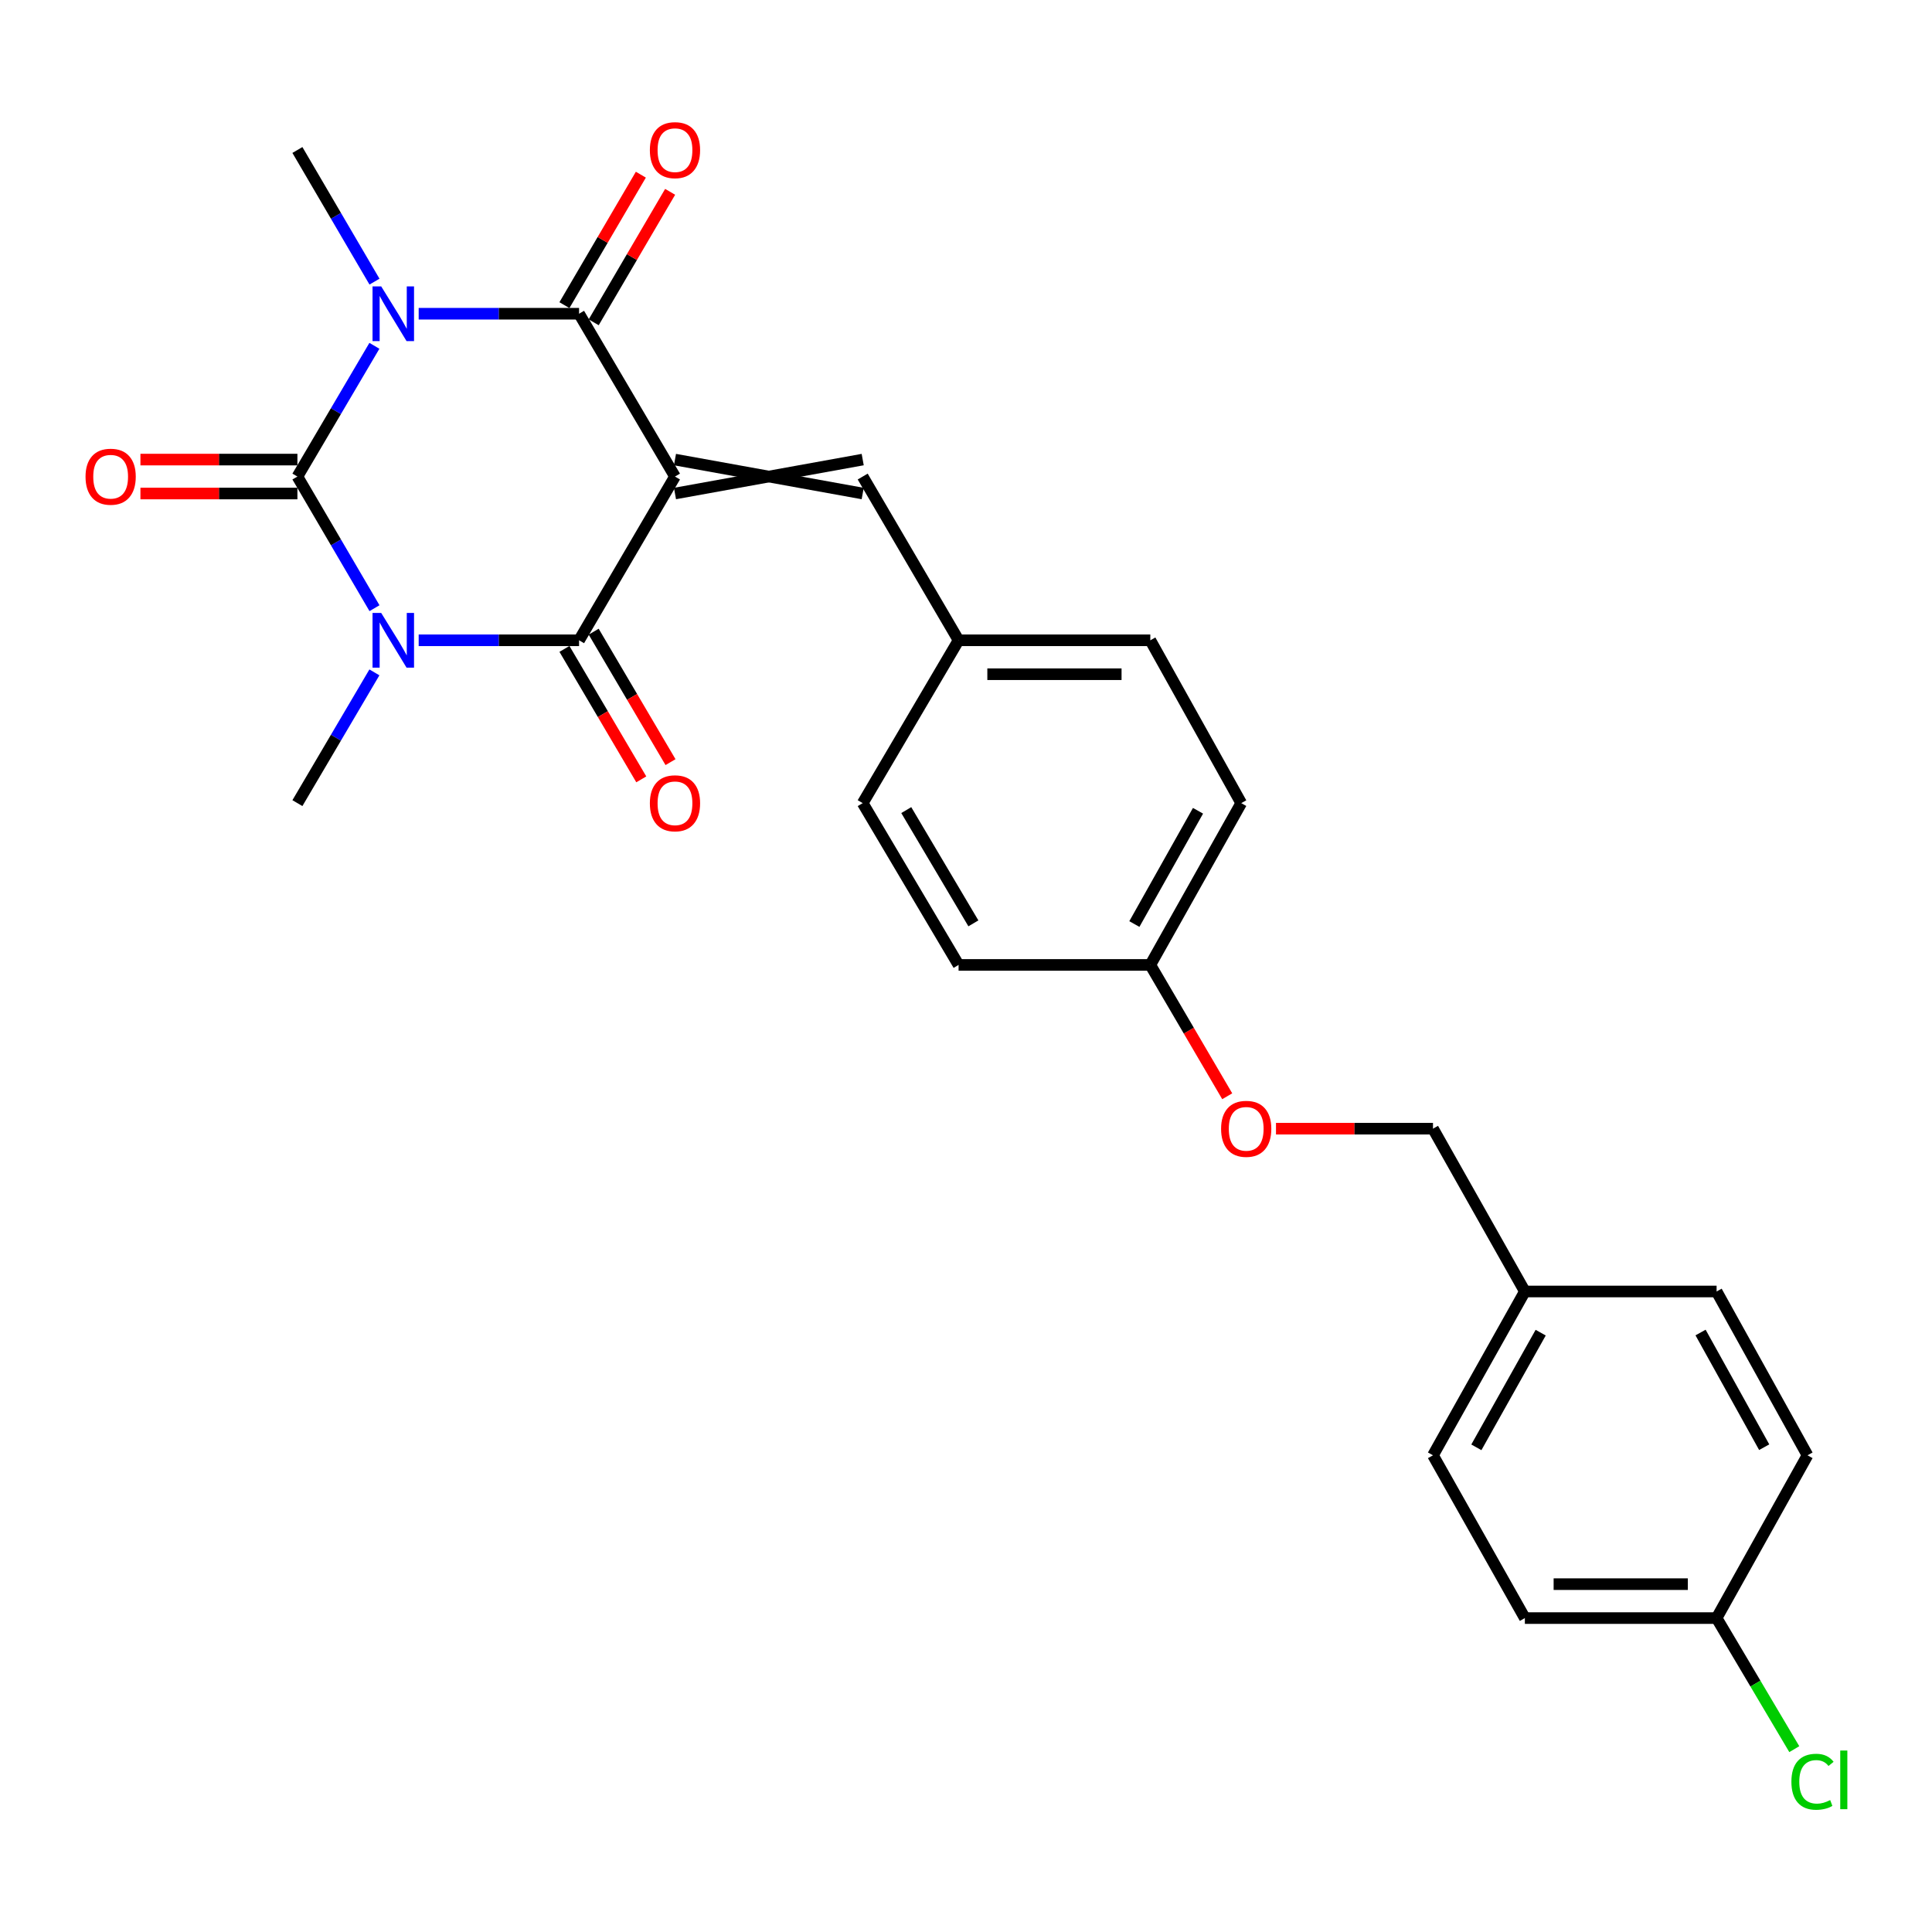 <?xml version='1.0' encoding='iso-8859-1'?>
<svg version='1.1' baseProfile='full'
              xmlns='http://www.w3.org/2000/svg'
                      xmlns:rdkit='http://www.rdkit.org/xml'
                      xmlns:xlink='http://www.w3.org/1999/xlink'
                  xml:space='preserve'
width='1000px' height='1000px' viewBox='0 0 1000 1000'>
<!-- END OF HEADER -->
<rect style='opacity:1.0;fill:#FFFFFF;stroke:none' width='1000' height='1000' x='0' y='0'> </rect>
<path class='bond-3' d='M 349.368,246.662 L 299.723,162.388' style='fill:none;fill-rule:evenodd;stroke:#000000;stroke-width:6px;stroke-linecap:butt;stroke-linejoin:miter;stroke-opacity:1' />
<path class='bond-4' d='M 349.368,246.662 L 299.723,331.414' style='fill:none;fill-rule:evenodd;stroke:#000000;stroke-width:6px;stroke-linecap:butt;stroke-linejoin:miter;stroke-opacity:1' />
<path class='bond-5' d='M 349.368,255.444 L 446.532,237.88' style='fill:none;fill-rule:evenodd;stroke:#000000;stroke-width:6px;stroke-linecap:butt;stroke-linejoin:miter;stroke-opacity:1' />
<path class='bond-5' d='M 349.368,237.88 L 446.532,255.444' style='fill:none;fill-rule:evenodd;stroke:#000000;stroke-width:6px;stroke-linecap:butt;stroke-linejoin:miter;stroke-opacity:1' />
<path class='bond-0' d='M 216.708,162.388 L 258.216,162.388' style='fill:none;fill-rule:evenodd;stroke:#0000FF;stroke-width:6px;stroke-linecap:butt;stroke-linejoin:miter;stroke-opacity:1' />
<path class='bond-0' d='M 258.216,162.388 L 299.723,162.388' style='fill:none;fill-rule:evenodd;stroke:#000000;stroke-width:6px;stroke-linecap:butt;stroke-linejoin:miter;stroke-opacity:1' />
<path class='bond-10' d='M 193.835,145.772 L 173.887,111.704' style='fill:none;fill-rule:evenodd;stroke:#0000FF;stroke-width:6px;stroke-linecap:butt;stroke-linejoin:miter;stroke-opacity:1' />
<path class='bond-10' d='M 173.887,111.704 L 153.938,77.635' style='fill:none;fill-rule:evenodd;stroke:#000000;stroke-width:6px;stroke-linecap:butt;stroke-linejoin:miter;stroke-opacity:1' />
<path class='bond-26' d='M 193.786,178.993 L 173.862,212.827' style='fill:none;fill-rule:evenodd;stroke:#0000FF;stroke-width:6px;stroke-linecap:butt;stroke-linejoin:miter;stroke-opacity:1' />
<path class='bond-26' d='M 173.862,212.827 L 153.938,246.662' style='fill:none;fill-rule:evenodd;stroke:#000000;stroke-width:6px;stroke-linecap:butt;stroke-linejoin:miter;stroke-opacity:1' />
<path class='bond-1' d='M 216.708,331.414 L 258.216,331.414' style='fill:none;fill-rule:evenodd;stroke:#0000FF;stroke-width:6px;stroke-linecap:butt;stroke-linejoin:miter;stroke-opacity:1' />
<path class='bond-1' d='M 258.216,331.414 L 299.723,331.414' style='fill:none;fill-rule:evenodd;stroke:#000000;stroke-width:6px;stroke-linecap:butt;stroke-linejoin:miter;stroke-opacity:1' />
<path class='bond-2' d='M 193.835,314.799 L 173.887,280.73' style='fill:none;fill-rule:evenodd;stroke:#0000FF;stroke-width:6px;stroke-linecap:butt;stroke-linejoin:miter;stroke-opacity:1' />
<path class='bond-2' d='M 173.887,280.73 L 153.938,246.662' style='fill:none;fill-rule:evenodd;stroke:#000000;stroke-width:6px;stroke-linecap:butt;stroke-linejoin:miter;stroke-opacity:1' />
<path class='bond-9' d='M 193.787,348.019 L 173.863,381.859' style='fill:none;fill-rule:evenodd;stroke:#0000FF;stroke-width:6px;stroke-linecap:butt;stroke-linejoin:miter;stroke-opacity:1' />
<path class='bond-9' d='M 173.863,381.859 L 153.938,415.698' style='fill:none;fill-rule:evenodd;stroke:#000000;stroke-width:6px;stroke-linecap:butt;stroke-linejoin:miter;stroke-opacity:1' />
<path class='bond-6' d='M 153.938,237.88 L 113.314,237.88' style='fill:none;fill-rule:evenodd;stroke:#000000;stroke-width:6px;stroke-linecap:butt;stroke-linejoin:miter;stroke-opacity:1' />
<path class='bond-6' d='M 113.314,237.88 L 72.689,237.88' style='fill:none;fill-rule:evenodd;stroke:#FF0000;stroke-width:6px;stroke-linecap:butt;stroke-linejoin:miter;stroke-opacity:1' />
<path class='bond-6' d='M 153.938,255.444 L 113.314,255.444' style='fill:none;fill-rule:evenodd;stroke:#000000;stroke-width:6px;stroke-linecap:butt;stroke-linejoin:miter;stroke-opacity:1' />
<path class='bond-6' d='M 113.314,255.444 L 72.689,255.444' style='fill:none;fill-rule:evenodd;stroke:#FF0000;stroke-width:6px;stroke-linecap:butt;stroke-linejoin:miter;stroke-opacity:1' />
<path class='bond-8' d='M 307.3,166.826 L 327.081,133.058' style='fill:none;fill-rule:evenodd;stroke:#000000;stroke-width:6px;stroke-linecap:butt;stroke-linejoin:miter;stroke-opacity:1' />
<path class='bond-8' d='M 327.081,133.058 L 346.861,99.29' style='fill:none;fill-rule:evenodd;stroke:#FF0000;stroke-width:6px;stroke-linecap:butt;stroke-linejoin:miter;stroke-opacity:1' />
<path class='bond-8' d='M 292.146,157.949 L 311.926,124.181' style='fill:none;fill-rule:evenodd;stroke:#000000;stroke-width:6px;stroke-linecap:butt;stroke-linejoin:miter;stroke-opacity:1' />
<path class='bond-8' d='M 311.926,124.181 L 331.707,90.412' style='fill:none;fill-rule:evenodd;stroke:#FF0000;stroke-width:6px;stroke-linecap:butt;stroke-linejoin:miter;stroke-opacity:1' />
<path class='bond-7' d='M 292.156,335.871 L 312.041,369.63' style='fill:none;fill-rule:evenodd;stroke:#000000;stroke-width:6px;stroke-linecap:butt;stroke-linejoin:miter;stroke-opacity:1' />
<path class='bond-7' d='M 312.041,369.63 L 331.926,403.39' style='fill:none;fill-rule:evenodd;stroke:#FF0000;stroke-width:6px;stroke-linecap:butt;stroke-linejoin:miter;stroke-opacity:1' />
<path class='bond-7' d='M 307.289,326.957 L 327.174,360.717' style='fill:none;fill-rule:evenodd;stroke:#000000;stroke-width:6px;stroke-linecap:butt;stroke-linejoin:miter;stroke-opacity:1' />
<path class='bond-7' d='M 327.174,360.717 L 347.06,394.476' style='fill:none;fill-rule:evenodd;stroke:#FF0000;stroke-width:6px;stroke-linecap:butt;stroke-linejoin:miter;stroke-opacity:1' />
<path class='bond-11' d='M 446.532,246.662 L 496.158,331.414' style='fill:none;fill-rule:evenodd;stroke:#000000;stroke-width:6px;stroke-linecap:butt;stroke-linejoin:miter;stroke-opacity:1' />
<path class='bond-18' d='M 496.158,331.414 L 595.4,331.414' style='fill:none;fill-rule:evenodd;stroke:#000000;stroke-width:6px;stroke-linecap:butt;stroke-linejoin:miter;stroke-opacity:1' />
<path class='bond-18' d='M 511.044,348.977 L 580.513,348.977' style='fill:none;fill-rule:evenodd;stroke:#000000;stroke-width:6px;stroke-linecap:butt;stroke-linejoin:miter;stroke-opacity:1' />
<path class='bond-19' d='M 496.158,331.414 L 446.532,415.698' style='fill:none;fill-rule:evenodd;stroke:#000000;stroke-width:6px;stroke-linecap:butt;stroke-linejoin:miter;stroke-opacity:1' />
<path class='bond-12' d='M 635.211,567.422 L 615.305,533.434' style='fill:none;fill-rule:evenodd;stroke:#FF0000;stroke-width:6px;stroke-linecap:butt;stroke-linejoin:miter;stroke-opacity:1' />
<path class='bond-12' d='M 615.305,533.434 L 595.4,499.445' style='fill:none;fill-rule:evenodd;stroke:#000000;stroke-width:6px;stroke-linecap:butt;stroke-linejoin:miter;stroke-opacity:1' />
<path class='bond-16' d='M 660.452,584.198 L 701.082,584.198' style='fill:none;fill-rule:evenodd;stroke:#FF0000;stroke-width:6px;stroke-linecap:butt;stroke-linejoin:miter;stroke-opacity:1' />
<path class='bond-16' d='M 701.082,584.198 L 741.711,584.198' style='fill:none;fill-rule:evenodd;stroke:#000000;stroke-width:6px;stroke-linecap:butt;stroke-linejoin:miter;stroke-opacity:1' />
<path class='bond-13' d='M 595.4,499.445 L 496.158,499.445' style='fill:none;fill-rule:evenodd;stroke:#000000;stroke-width:6px;stroke-linecap:butt;stroke-linejoin:miter;stroke-opacity:1' />
<path class='bond-27' d='M 595.4,499.445 L 642.459,415.698' style='fill:none;fill-rule:evenodd;stroke:#000000;stroke-width:6px;stroke-linecap:butt;stroke-linejoin:miter;stroke-opacity:1' />
<path class='bond-27' d='M 587.147,478.28 L 620.089,419.656' style='fill:none;fill-rule:evenodd;stroke:#000000;stroke-width:6px;stroke-linecap:butt;stroke-linejoin:miter;stroke-opacity:1' />
<path class='bond-14' d='M 888.51,837.518 L 789.268,837.518' style='fill:none;fill-rule:evenodd;stroke:#000000;stroke-width:6px;stroke-linecap:butt;stroke-linejoin:miter;stroke-opacity:1' />
<path class='bond-14' d='M 873.624,819.955 L 804.155,819.955' style='fill:none;fill-rule:evenodd;stroke:#000000;stroke-width:6px;stroke-linecap:butt;stroke-linejoin:miter;stroke-opacity:1' />
<path class='bond-17' d='M 888.51,837.518 L 908.618,871.44' style='fill:none;fill-rule:evenodd;stroke:#000000;stroke-width:6px;stroke-linecap:butt;stroke-linejoin:miter;stroke-opacity:1' />
<path class='bond-17' d='M 908.618,871.44 L 928.725,905.362' style='fill:none;fill-rule:evenodd;stroke:#00CC00;stroke-width:6px;stroke-linecap:butt;stroke-linejoin:miter;stroke-opacity:1' />
<path class='bond-28' d='M 888.51,837.518 L 935.56,753.263' style='fill:none;fill-rule:evenodd;stroke:#000000;stroke-width:6px;stroke-linecap:butt;stroke-linejoin:miter;stroke-opacity:1' />
<path class='bond-15' d='M 789.268,668.472 L 741.711,584.198' style='fill:none;fill-rule:evenodd;stroke:#000000;stroke-width:6px;stroke-linecap:butt;stroke-linejoin:miter;stroke-opacity:1' />
<path class='bond-24' d='M 789.268,668.472 L 888.51,668.472' style='fill:none;fill-rule:evenodd;stroke:#000000;stroke-width:6px;stroke-linecap:butt;stroke-linejoin:miter;stroke-opacity:1' />
<path class='bond-25' d='M 789.268,668.472 L 741.711,753.263' style='fill:none;fill-rule:evenodd;stroke:#000000;stroke-width:6px;stroke-linecap:butt;stroke-linejoin:miter;stroke-opacity:1' />
<path class='bond-25' d='M 797.453,689.782 L 764.163,749.136' style='fill:none;fill-rule:evenodd;stroke:#000000;stroke-width:6px;stroke-linecap:butt;stroke-linejoin:miter;stroke-opacity:1' />
<path class='bond-21' d='M 595.4,331.414 L 642.459,415.698' style='fill:none;fill-rule:evenodd;stroke:#000000;stroke-width:6px;stroke-linecap:butt;stroke-linejoin:miter;stroke-opacity:1' />
<path class='bond-20' d='M 446.532,415.698 L 496.158,499.445' style='fill:none;fill-rule:evenodd;stroke:#000000;stroke-width:6px;stroke-linecap:butt;stroke-linejoin:miter;stroke-opacity:1' />
<path class='bond-20' d='M 469.085,419.307 L 503.824,477.93' style='fill:none;fill-rule:evenodd;stroke:#000000;stroke-width:6px;stroke-linecap:butt;stroke-linejoin:miter;stroke-opacity:1' />
<path class='bond-22' d='M 935.56,753.263 L 888.51,668.472' style='fill:none;fill-rule:evenodd;stroke:#000000;stroke-width:6px;stroke-linecap:butt;stroke-linejoin:miter;stroke-opacity:1' />
<path class='bond-22' d='M 913.145,749.066 L 880.21,689.712' style='fill:none;fill-rule:evenodd;stroke:#000000;stroke-width:6px;stroke-linecap:butt;stroke-linejoin:miter;stroke-opacity:1' />
<path class='bond-23' d='M 789.268,837.518 L 741.711,753.263' style='fill:none;fill-rule:evenodd;stroke:#000000;stroke-width:6px;stroke-linecap:butt;stroke-linejoin:miter;stroke-opacity:1' />
<path  class='atom-1' d='M 197.304 148.228
L 206.584 163.228
Q 207.504 164.708, 208.984 167.388
Q 210.464 170.068, 210.544 170.228
L 210.544 148.228
L 214.304 148.228
L 214.304 176.548
L 210.424 176.548
L 200.464 160.148
Q 199.304 158.228, 198.064 156.028
Q 196.864 153.828, 196.504 153.148
L 196.504 176.548
L 192.824 176.548
L 192.824 148.228
L 197.304 148.228
' fill='#0000FF'/>
<path  class='atom-2' d='M 197.304 317.254
L 206.584 332.254
Q 207.504 333.734, 208.984 336.414
Q 210.464 339.094, 210.544 339.254
L 210.544 317.254
L 214.304 317.254
L 214.304 345.574
L 210.424 345.574
L 200.464 329.174
Q 199.304 327.254, 198.064 325.054
Q 196.864 322.854, 196.504 322.174
L 196.504 345.574
L 192.824 345.574
L 192.824 317.254
L 197.304 317.254
' fill='#0000FF'/>
<path  class='atom-7' d='M 44.272 246.742
Q 44.272 239.942, 47.632 236.142
Q 50.992 232.342, 57.272 232.342
Q 63.552 232.342, 66.912 236.142
Q 70.272 239.942, 70.272 246.742
Q 70.272 253.622, 66.872 257.542
Q 63.472 261.422, 57.272 261.422
Q 51.032 261.422, 47.632 257.542
Q 44.272 253.662, 44.272 246.742
M 57.272 258.222
Q 61.592 258.222, 63.912 255.342
Q 66.272 252.422, 66.272 246.742
Q 66.272 241.182, 63.912 238.382
Q 61.592 235.542, 57.272 235.542
Q 52.952 235.542, 50.592 238.342
Q 48.272 241.142, 48.272 246.742
Q 48.272 252.462, 50.592 255.342
Q 52.952 258.222, 57.272 258.222
' fill='#FF0000'/>
<path  class='atom-8' d='M 336.368 415.778
Q 336.368 408.978, 339.728 405.178
Q 343.088 401.378, 349.368 401.378
Q 355.648 401.378, 359.008 405.178
Q 362.368 408.978, 362.368 415.778
Q 362.368 422.658, 358.968 426.578
Q 355.568 430.458, 349.368 430.458
Q 343.128 430.458, 339.728 426.578
Q 336.368 422.698, 336.368 415.778
M 349.368 427.258
Q 353.688 427.258, 356.008 424.378
Q 358.368 421.458, 358.368 415.778
Q 358.368 410.218, 356.008 407.418
Q 353.688 404.578, 349.368 404.578
Q 345.048 404.578, 342.688 407.378
Q 340.368 410.178, 340.368 415.778
Q 340.368 421.498, 342.688 424.378
Q 345.048 427.258, 349.368 427.258
' fill='#FF0000'/>
<path  class='atom-9' d='M 336.368 77.716
Q 336.368 70.915, 339.728 67.115
Q 343.088 63.316, 349.368 63.316
Q 355.648 63.316, 359.008 67.115
Q 362.368 70.915, 362.368 77.716
Q 362.368 84.596, 358.968 88.516
Q 355.568 92.395, 349.368 92.395
Q 343.128 92.395, 339.728 88.516
Q 336.368 84.635, 336.368 77.716
M 349.368 89.195
Q 353.688 89.195, 356.008 86.316
Q 358.368 83.395, 358.368 77.716
Q 358.368 72.156, 356.008 69.356
Q 353.688 66.516, 349.368 66.516
Q 345.048 66.516, 342.688 69.316
Q 340.368 72.115, 340.368 77.716
Q 340.368 83.436, 342.688 86.316
Q 345.048 89.195, 349.368 89.195
' fill='#FF0000'/>
<path  class='atom-13' d='M 632.035 584.278
Q 632.035 577.478, 635.395 573.678
Q 638.755 569.878, 645.035 569.878
Q 651.315 569.878, 654.675 573.678
Q 658.035 577.478, 658.035 584.278
Q 658.035 591.158, 654.635 595.078
Q 651.235 598.958, 645.035 598.958
Q 638.795 598.958, 635.395 595.078
Q 632.035 591.198, 632.035 584.278
M 645.035 595.758
Q 649.355 595.758, 651.675 592.878
Q 654.035 589.958, 654.035 584.278
Q 654.035 578.718, 651.675 575.918
Q 649.355 573.078, 645.035 573.078
Q 640.715 573.078, 638.355 575.878
Q 636.035 578.678, 636.035 584.278
Q 636.035 589.998, 638.355 592.878
Q 640.715 595.758, 645.035 595.758
' fill='#FF0000'/>
<path  class='atom-18' d='M 927.226 922.235
Q 927.226 915.195, 930.506 911.515
Q 933.826 907.795, 940.106 907.795
Q 945.946 907.795, 949.066 911.915
L 946.426 914.075
Q 944.146 911.075, 940.106 911.075
Q 935.826 911.075, 933.546 913.955
Q 931.306 916.795, 931.306 922.235
Q 931.306 927.835, 933.626 930.715
Q 935.986 933.595, 940.546 933.595
Q 943.666 933.595, 947.306 931.715
L 948.426 934.715
Q 946.946 935.675, 944.706 936.235
Q 942.466 936.795, 939.986 936.795
Q 933.826 936.795, 930.506 933.035
Q 927.226 929.275, 927.226 922.235
' fill='#00CC00'/>
<path  class='atom-18' d='M 952.506 906.075
L 956.186 906.075
L 956.186 936.435
L 952.506 936.435
L 952.506 906.075
' fill='#00CC00'/>
</svg>
